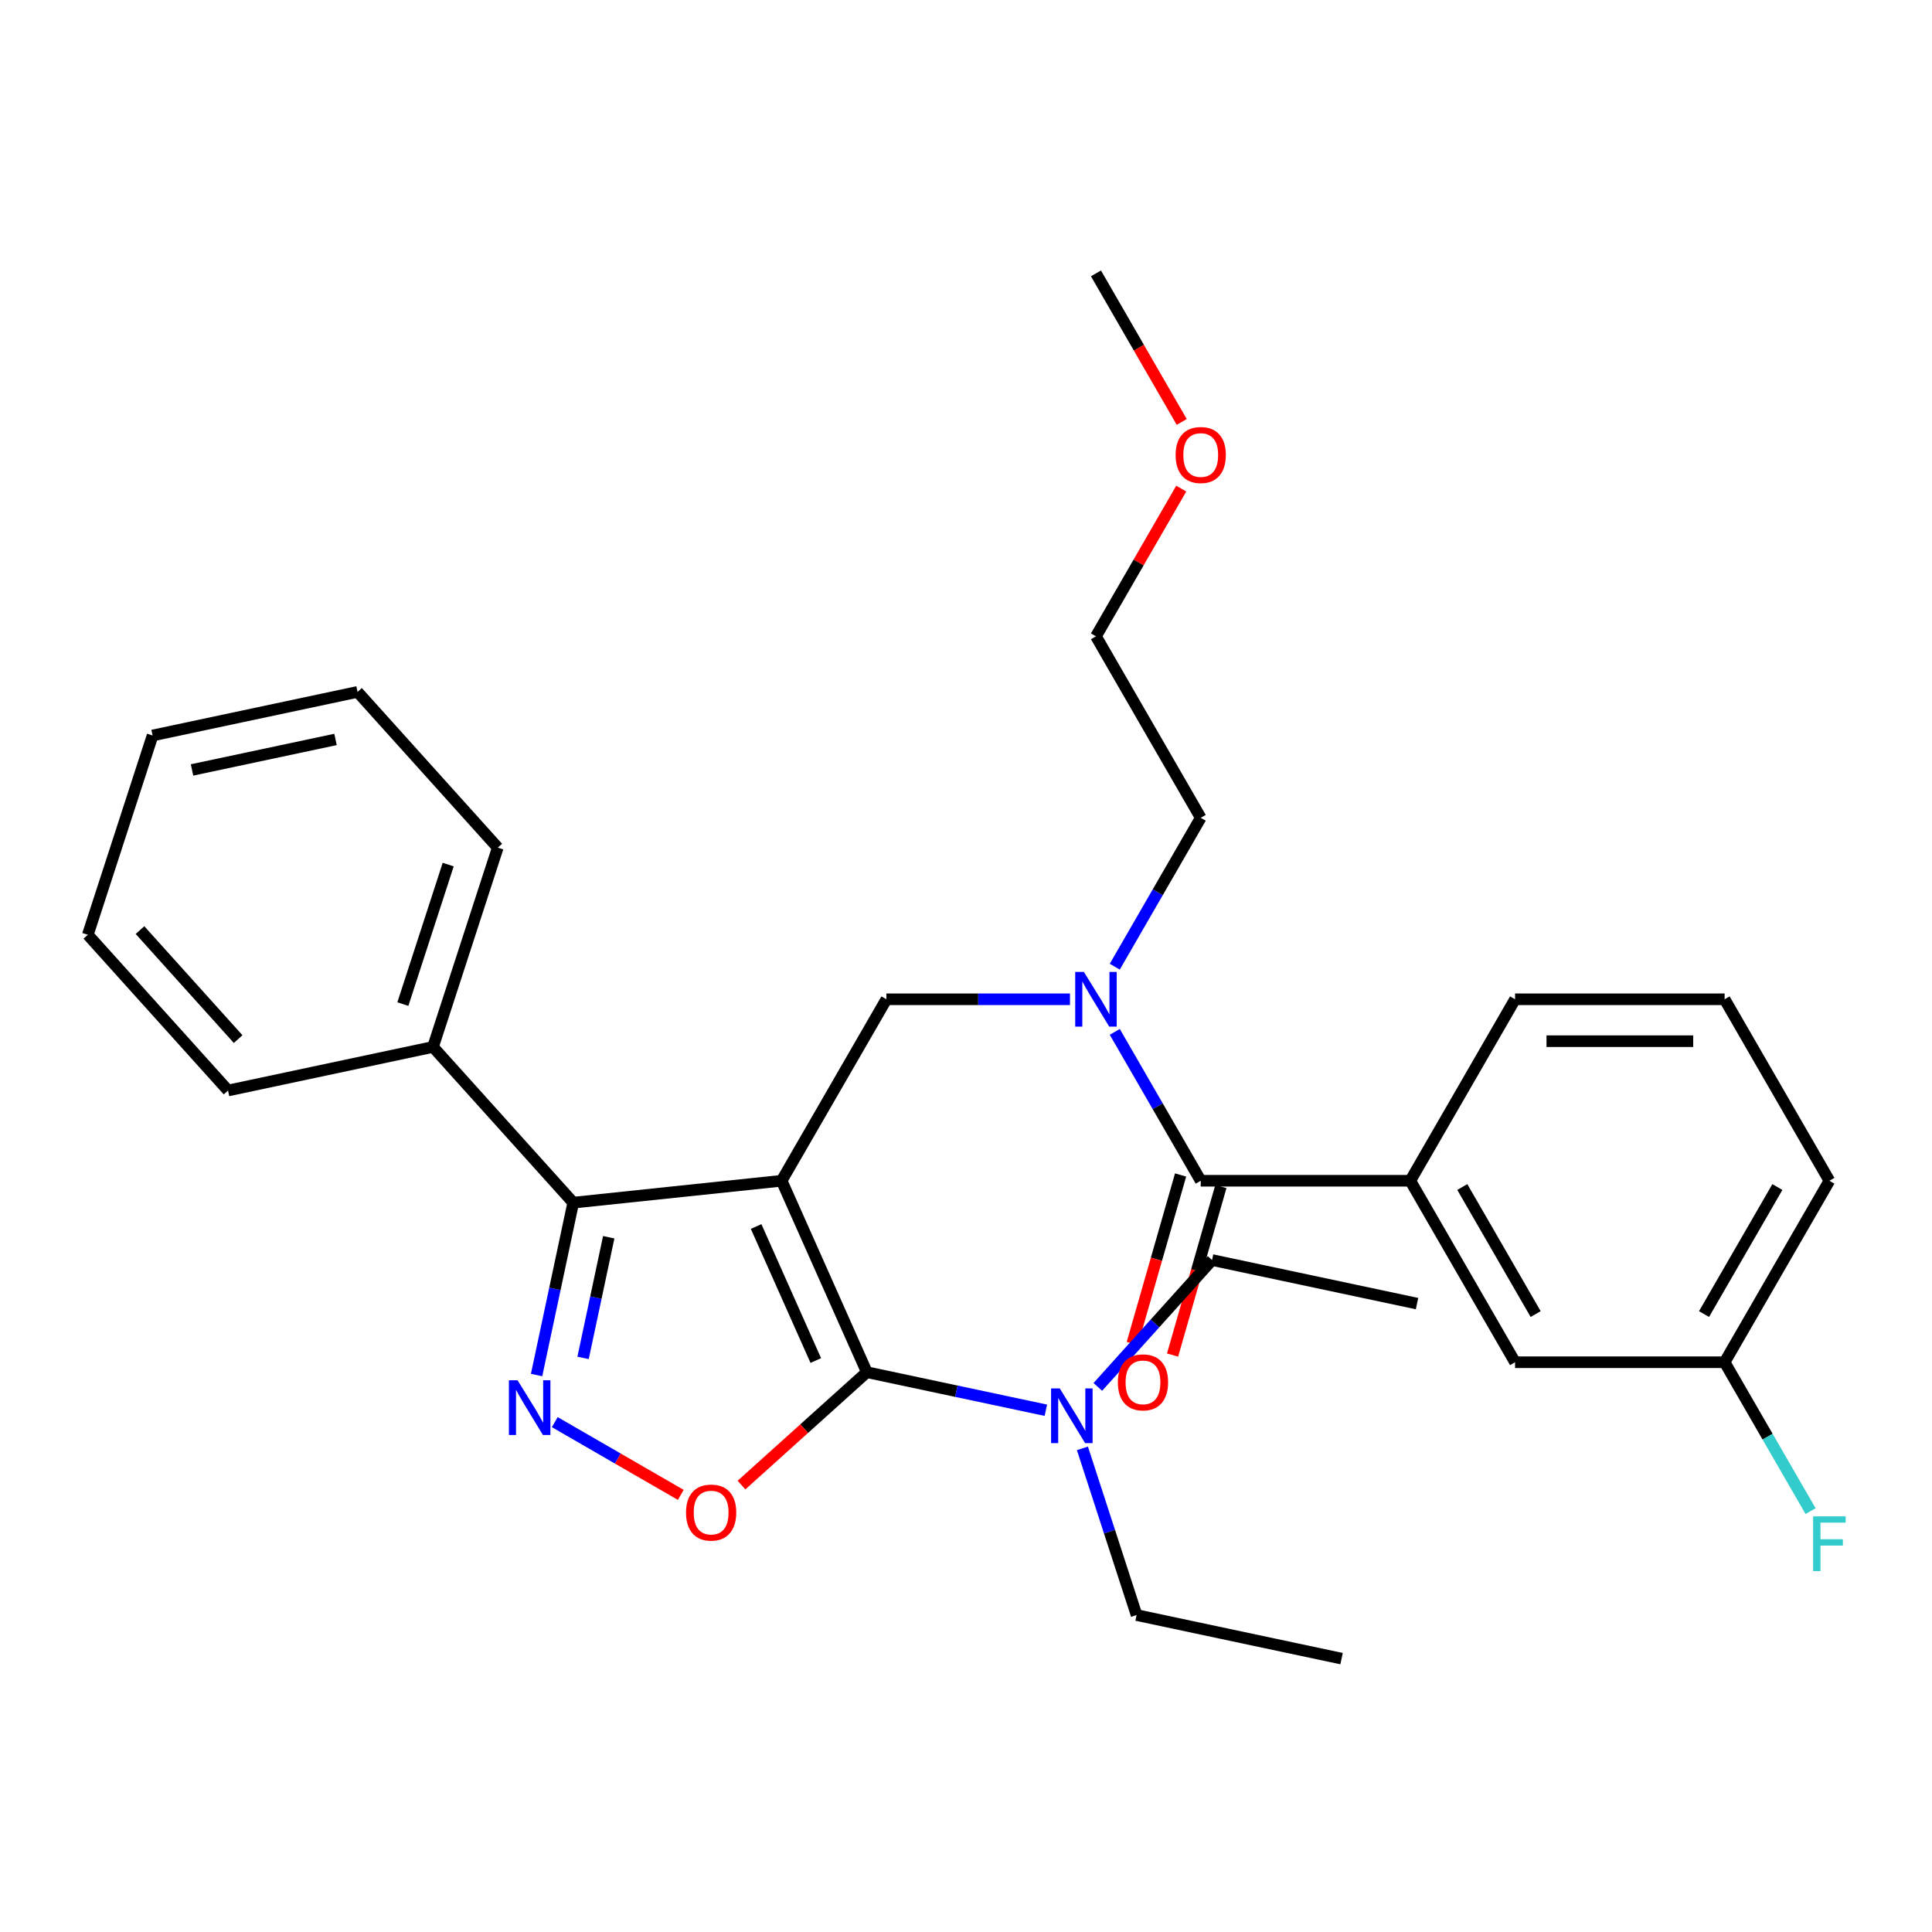 <?xml version='1.0' encoding='iso-8859-1'?>
<svg version='1.1' baseProfile='full'
              xmlns='http://www.w3.org/2000/svg'
                      xmlns:rdkit='http://www.rdkit.org/xml'
                      xmlns:xlink='http://www.w3.org/1999/xlink'
                  xml:space='preserve'
width='1000px' height='1000px' viewBox='0 0 1000 1000'>
<!-- END OF HEADER -->
<rect style='opacity:1.0;fill:#FFFFFF;stroke:none' width='1000' height='1000' x='0' y='0'> </rect>
<path class='bond-0' d='M 729.963,611.159 L 784.195,705.092' style='fill:none;fill-rule:evenodd;stroke:#000000;stroke-width:6px;stroke-linecap:butt;stroke-linejoin:miter;stroke-opacity:1' />
<path class='bond-0' d='M 756.885,614.403 L 794.847,680.156' style='fill:none;fill-rule:evenodd;stroke:#000000;stroke-width:6px;stroke-linecap:butt;stroke-linejoin:miter;stroke-opacity:1' />
<path class='bond-1' d='M 729.963,611.159 L 784.195,517.227' style='fill:none;fill-rule:evenodd;stroke:#000000;stroke-width:6px;stroke-linecap:butt;stroke-linejoin:miter;stroke-opacity:1' />
<path class='bond-2' d='M 729.963,611.159 L 621.499,611.159' style='fill:none;fill-rule:evenodd;stroke:#000000;stroke-width:6px;stroke-linecap:butt;stroke-linejoin:miter;stroke-opacity:1' />
<path class='bond-3' d='M 553.816,517.227 L 506.31,517.227' style='fill:none;fill-rule:evenodd;stroke:#0000FF;stroke-width:6px;stroke-linecap:butt;stroke-linejoin:miter;stroke-opacity:1' />
<path class='bond-3' d='M 506.31,517.227 L 458.803,517.227' style='fill:none;fill-rule:evenodd;stroke:#000000;stroke-width:6px;stroke-linecap:butt;stroke-linejoin:miter;stroke-opacity:1' />
<path class='bond-4' d='M 577.008,534.098 L 599.254,572.629' style='fill:none;fill-rule:evenodd;stroke:#0000FF;stroke-width:6px;stroke-linecap:butt;stroke-linejoin:miter;stroke-opacity:1' />
<path class='bond-4' d='M 599.254,572.629 L 621.499,611.159' style='fill:none;fill-rule:evenodd;stroke:#000000;stroke-width:6px;stroke-linecap:butt;stroke-linejoin:miter;stroke-opacity:1' />
<path class='bond-5' d='M 577.008,500.355 L 599.254,461.825' style='fill:none;fill-rule:evenodd;stroke:#0000FF;stroke-width:6px;stroke-linecap:butt;stroke-linejoin:miter;stroke-opacity:1' />
<path class='bond-5' d='M 599.254,461.825 L 621.499,423.294' style='fill:none;fill-rule:evenodd;stroke:#000000;stroke-width:6px;stroke-linecap:butt;stroke-linejoin:miter;stroke-opacity:1' />
<path class='bond-6' d='M 611.073,608.17 L 598.569,651.786' style='fill:none;fill-rule:evenodd;stroke:#000000;stroke-width:6px;stroke-linecap:butt;stroke-linejoin:miter;stroke-opacity:1' />
<path class='bond-6' d='M 598.569,651.786 L 586.065,695.403' style='fill:none;fill-rule:evenodd;stroke:#FF0000;stroke-width:6px;stroke-linecap:butt;stroke-linejoin:miter;stroke-opacity:1' />
<path class='bond-6' d='M 631.926,614.149 L 619.422,657.765' style='fill:none;fill-rule:evenodd;stroke:#000000;stroke-width:6px;stroke-linecap:butt;stroke-linejoin:miter;stroke-opacity:1' />
<path class='bond-6' d='M 619.422,657.765 L 606.917,701.381' style='fill:none;fill-rule:evenodd;stroke:#FF0000;stroke-width:6px;stroke-linecap:butt;stroke-linejoin:miter;stroke-opacity:1' />
<path class='bond-7' d='M 784.195,705.092 L 892.659,705.092' style='fill:none;fill-rule:evenodd;stroke:#000000;stroke-width:6px;stroke-linecap:butt;stroke-linejoin:miter;stroke-opacity:1' />
<path class='bond-8' d='M 892.659,705.092 L 914.905,743.623' style='fill:none;fill-rule:evenodd;stroke:#000000;stroke-width:6px;stroke-linecap:butt;stroke-linejoin:miter;stroke-opacity:1' />
<path class='bond-8' d='M 914.905,743.623 L 937.151,782.153' style='fill:none;fill-rule:evenodd;stroke:#33CCCC;stroke-width:6px;stroke-linecap:butt;stroke-linejoin:miter;stroke-opacity:1' />
<path class='bond-9' d='M 892.659,705.092 L 946.891,611.159' style='fill:none;fill-rule:evenodd;stroke:#000000;stroke-width:6px;stroke-linecap:butt;stroke-linejoin:miter;stroke-opacity:1' />
<path class='bond-9' d='M 882.008,680.156 L 919.97,614.403' style='fill:none;fill-rule:evenodd;stroke:#000000;stroke-width:6px;stroke-linecap:butt;stroke-linejoin:miter;stroke-opacity:1' />
<path class='bond-10' d='M 404.571,611.159 L 448.688,710.246' style='fill:none;fill-rule:evenodd;stroke:#000000;stroke-width:6px;stroke-linecap:butt;stroke-linejoin:miter;stroke-opacity:1' />
<path class='bond-10' d='M 391.371,634.846 L 422.253,704.206' style='fill:none;fill-rule:evenodd;stroke:#000000;stroke-width:6px;stroke-linecap:butt;stroke-linejoin:miter;stroke-opacity:1' />
<path class='bond-11' d='M 404.571,611.159 L 296.702,622.497' style='fill:none;fill-rule:evenodd;stroke:#000000;stroke-width:6px;stroke-linecap:butt;stroke-linejoin:miter;stroke-opacity:1' />
<path class='bond-12' d='M 404.571,611.159 L 458.803,517.227' style='fill:none;fill-rule:evenodd;stroke:#000000;stroke-width:6px;stroke-linecap:butt;stroke-linejoin:miter;stroke-opacity:1' />
<path class='bond-13' d='M 448.688,710.246 L 416.241,739.461' style='fill:none;fill-rule:evenodd;stroke:#000000;stroke-width:6px;stroke-linecap:butt;stroke-linejoin:miter;stroke-opacity:1' />
<path class='bond-13' d='M 416.241,739.461 L 383.795,768.676' style='fill:none;fill-rule:evenodd;stroke:#FF0000;stroke-width:6px;stroke-linecap:butt;stroke-linejoin:miter;stroke-opacity:1' />
<path class='bond-14' d='M 448.688,710.246 L 495.009,720.092' style='fill:none;fill-rule:evenodd;stroke:#000000;stroke-width:6px;stroke-linecap:butt;stroke-linejoin:miter;stroke-opacity:1' />
<path class='bond-14' d='M 495.009,720.092 L 541.33,729.938' style='fill:none;fill-rule:evenodd;stroke:#0000FF;stroke-width:6px;stroke-linecap:butt;stroke-linejoin:miter;stroke-opacity:1' />
<path class='bond-15' d='M 352.372,773.752 L 319.76,754.923' style='fill:none;fill-rule:evenodd;stroke:#FF0000;stroke-width:6px;stroke-linecap:butt;stroke-linejoin:miter;stroke-opacity:1' />
<path class='bond-15' d='M 319.76,754.923 L 287.149,736.095' style='fill:none;fill-rule:evenodd;stroke:#0000FF;stroke-width:6px;stroke-linecap:butt;stroke-linejoin:miter;stroke-opacity:1' />
<path class='bond-16' d='M 277.737,711.719 L 287.219,667.108' style='fill:none;fill-rule:evenodd;stroke:#0000FF;stroke-width:6px;stroke-linecap:butt;stroke-linejoin:miter;stroke-opacity:1' />
<path class='bond-16' d='M 287.219,667.108 L 296.702,622.497' style='fill:none;fill-rule:evenodd;stroke:#000000;stroke-width:6px;stroke-linecap:butt;stroke-linejoin:miter;stroke-opacity:1' />
<path class='bond-16' d='M 301.8,702.846 L 308.438,671.618' style='fill:none;fill-rule:evenodd;stroke:#0000FF;stroke-width:6px;stroke-linecap:butt;stroke-linejoin:miter;stroke-opacity:1' />
<path class='bond-16' d='M 308.438,671.618 L 315.076,640.391' style='fill:none;fill-rule:evenodd;stroke:#000000;stroke-width:6px;stroke-linecap:butt;stroke-linejoin:miter;stroke-opacity:1' />
<path class='bond-17' d='M 296.702,622.497 L 224.125,541.893' style='fill:none;fill-rule:evenodd;stroke:#000000;stroke-width:6px;stroke-linecap:butt;stroke-linejoin:miter;stroke-opacity:1' />
<path class='bond-18' d='M 611.412,252.901 L 589.34,291.131' style='fill:none;fill-rule:evenodd;stroke:#FF0000;stroke-width:6px;stroke-linecap:butt;stroke-linejoin:miter;stroke-opacity:1' />
<path class='bond-18' d='M 589.34,291.131 L 567.267,329.362' style='fill:none;fill-rule:evenodd;stroke:#000000;stroke-width:6px;stroke-linecap:butt;stroke-linejoin:miter;stroke-opacity:1' />
<path class='bond-19' d='M 611.666,218.397 L 589.467,179.947' style='fill:none;fill-rule:evenodd;stroke:#FF0000;stroke-width:6px;stroke-linecap:butt;stroke-linejoin:miter;stroke-opacity:1' />
<path class='bond-19' d='M 589.467,179.947 L 567.267,141.496' style='fill:none;fill-rule:evenodd;stroke:#000000;stroke-width:6px;stroke-linecap:butt;stroke-linejoin:miter;stroke-opacity:1' />
<path class='bond-20' d='M 621.499,423.294 L 567.267,329.362' style='fill:none;fill-rule:evenodd;stroke:#000000;stroke-width:6px;stroke-linecap:butt;stroke-linejoin:miter;stroke-opacity:1' />
<path class='bond-21' d='M 627.358,652.193 L 597.796,685.025' style='fill:none;fill-rule:evenodd;stroke:#000000;stroke-width:6px;stroke-linecap:butt;stroke-linejoin:miter;stroke-opacity:1' />
<path class='bond-21' d='M 597.796,685.025 L 568.233,717.858' style='fill:none;fill-rule:evenodd;stroke:#0000FF;stroke-width:6px;stroke-linecap:butt;stroke-linejoin:miter;stroke-opacity:1' />
<path class='bond-22' d='M 627.358,652.193 L 733.452,674.744' style='fill:none;fill-rule:evenodd;stroke:#000000;stroke-width:6px;stroke-linecap:butt;stroke-linejoin:miter;stroke-opacity:1' />
<path class='bond-23' d='M 560.263,749.669 L 574.281,792.811' style='fill:none;fill-rule:evenodd;stroke:#0000FF;stroke-width:6px;stroke-linecap:butt;stroke-linejoin:miter;stroke-opacity:1' />
<path class='bond-23' d='M 574.281,792.811 L 588.299,835.953' style='fill:none;fill-rule:evenodd;stroke:#000000;stroke-width:6px;stroke-linecap:butt;stroke-linejoin:miter;stroke-opacity:1' />
<path class='bond-24' d='M 588.299,835.953 L 694.393,858.504' style='fill:none;fill-rule:evenodd;stroke:#000000;stroke-width:6px;stroke-linecap:butt;stroke-linejoin:miter;stroke-opacity:1' />
<path class='bond-25' d='M 224.125,541.893 L 257.642,438.737' style='fill:none;fill-rule:evenodd;stroke:#000000;stroke-width:6px;stroke-linecap:butt;stroke-linejoin:miter;stroke-opacity:1' />
<path class='bond-25' d='M 208.521,519.716 L 231.984,447.507' style='fill:none;fill-rule:evenodd;stroke:#000000;stroke-width:6px;stroke-linecap:butt;stroke-linejoin:miter;stroke-opacity:1' />
<path class='bond-26' d='M 224.125,541.893 L 118.031,564.443' style='fill:none;fill-rule:evenodd;stroke:#000000;stroke-width:6px;stroke-linecap:butt;stroke-linejoin:miter;stroke-opacity:1' />
<path class='bond-27' d='M 257.642,438.737 L 185.066,358.133' style='fill:none;fill-rule:evenodd;stroke:#000000;stroke-width:6px;stroke-linecap:butt;stroke-linejoin:miter;stroke-opacity:1' />
<path class='bond-28' d='M 185.066,358.133 L 78.972,380.684' style='fill:none;fill-rule:evenodd;stroke:#000000;stroke-width:6px;stroke-linecap:butt;stroke-linejoin:miter;stroke-opacity:1' />
<path class='bond-28' d='M 173.662,382.734 L 99.396,398.52' style='fill:none;fill-rule:evenodd;stroke:#000000;stroke-width:6px;stroke-linecap:butt;stroke-linejoin:miter;stroke-opacity:1' />
<path class='bond-29' d='M 78.972,380.684 L 45.455,483.839' style='fill:none;fill-rule:evenodd;stroke:#000000;stroke-width:6px;stroke-linecap:butt;stroke-linejoin:miter;stroke-opacity:1' />
<path class='bond-30' d='M 45.455,483.839 L 118.031,564.443' style='fill:none;fill-rule:evenodd;stroke:#000000;stroke-width:6px;stroke-linecap:butt;stroke-linejoin:miter;stroke-opacity:1' />
<path class='bond-30' d='M 72.462,481.414 L 123.266,537.837' style='fill:none;fill-rule:evenodd;stroke:#000000;stroke-width:6px;stroke-linecap:butt;stroke-linejoin:miter;stroke-opacity:1' />
<path class='bond-31' d='M 784.195,517.227 L 892.659,517.227' style='fill:none;fill-rule:evenodd;stroke:#000000;stroke-width:6px;stroke-linecap:butt;stroke-linejoin:miter;stroke-opacity:1' />
<path class='bond-31' d='M 800.465,538.92 L 876.39,538.92' style='fill:none;fill-rule:evenodd;stroke:#000000;stroke-width:6px;stroke-linecap:butt;stroke-linejoin:miter;stroke-opacity:1' />
<path class='bond-32' d='M 892.659,517.227 L 946.891,611.159' style='fill:none;fill-rule:evenodd;stroke:#000000;stroke-width:6px;stroke-linecap:butt;stroke-linejoin:miter;stroke-opacity:1' />
<path  class='atom-1' d='M 561.007 503.067
L 570.287 518.067
Q 571.207 519.547, 572.687 522.227
Q 574.167 524.907, 574.247 525.067
L 574.247 503.067
L 578.007 503.067
L 578.007 531.387
L 574.127 531.387
L 564.167 514.987
Q 563.007 513.067, 561.767 510.867
Q 560.567 508.667, 560.207 507.987
L 560.207 531.387
L 556.527 531.387
L 556.527 503.067
L 561.007 503.067
' fill='#0000FF'/>
<path  class='atom-3' d='M 578.608 715.503
Q 578.608 708.703, 581.968 704.903
Q 585.328 701.103, 591.608 701.103
Q 597.888 701.103, 601.248 704.903
Q 604.608 708.703, 604.608 715.503
Q 604.608 722.383, 601.208 726.303
Q 597.808 730.183, 591.608 730.183
Q 585.368 730.183, 581.968 726.303
Q 578.608 722.423, 578.608 715.503
M 591.608 726.983
Q 595.928 726.983, 598.248 724.103
Q 600.608 721.183, 600.608 715.503
Q 600.608 709.943, 598.248 707.143
Q 595.928 704.303, 591.608 704.303
Q 587.288 704.303, 584.928 707.103
Q 582.608 709.903, 582.608 715.503
Q 582.608 721.223, 584.928 724.103
Q 587.288 726.983, 591.608 726.983
' fill='#FF0000'/>
<path  class='atom-8' d='M 355.083 782.903
Q 355.083 776.103, 358.443 772.303
Q 361.803 768.503, 368.083 768.503
Q 374.363 768.503, 377.723 772.303
Q 381.083 776.103, 381.083 782.903
Q 381.083 789.783, 377.683 793.703
Q 374.283 797.583, 368.083 797.583
Q 361.843 797.583, 358.443 793.703
Q 355.083 789.823, 355.083 782.903
M 368.083 794.383
Q 372.403 794.383, 374.723 791.503
Q 377.083 788.583, 377.083 782.903
Q 377.083 777.343, 374.723 774.543
Q 372.403 771.703, 368.083 771.703
Q 363.763 771.703, 361.403 774.503
Q 359.083 777.303, 359.083 782.903
Q 359.083 788.623, 361.403 791.503
Q 363.763 794.383, 368.083 794.383
' fill='#FF0000'/>
<path  class='atom-9' d='M 267.891 714.431
L 277.171 729.431
Q 278.091 730.911, 279.571 733.591
Q 281.051 736.271, 281.131 736.431
L 281.131 714.431
L 284.891 714.431
L 284.891 742.751
L 281.011 742.751
L 271.051 726.351
Q 269.891 724.431, 268.651 722.231
Q 267.451 720.031, 267.091 719.351
L 267.091 742.751
L 263.411 742.751
L 263.411 714.431
L 267.891 714.431
' fill='#0000FF'/>
<path  class='atom-11' d='M 608.499 235.509
Q 608.499 228.709, 611.859 224.909
Q 615.219 221.109, 621.499 221.109
Q 627.779 221.109, 631.139 224.909
Q 634.499 228.709, 634.499 235.509
Q 634.499 242.389, 631.099 246.309
Q 627.699 250.189, 621.499 250.189
Q 615.259 250.189, 611.859 246.309
Q 608.499 242.429, 608.499 235.509
M 621.499 246.989
Q 625.819 246.989, 628.139 244.109
Q 630.499 241.189, 630.499 235.509
Q 630.499 229.949, 628.139 227.149
Q 625.819 224.309, 621.499 224.309
Q 617.179 224.309, 614.819 227.109
Q 612.499 229.909, 612.499 235.509
Q 612.499 241.229, 614.819 244.109
Q 617.179 246.989, 621.499 246.989
' fill='#FF0000'/>
<path  class='atom-16' d='M 548.521 718.637
L 557.801 733.637
Q 558.721 735.117, 560.201 737.797
Q 561.681 740.477, 561.761 740.637
L 561.761 718.637
L 565.521 718.637
L 565.521 746.957
L 561.641 746.957
L 551.681 730.557
Q 550.521 728.637, 549.281 726.437
Q 548.081 724.237, 547.721 723.557
L 547.721 746.957
L 544.041 746.957
L 544.041 718.637
L 548.521 718.637
' fill='#0000FF'/>
<path  class='atom-27' d='M 938.471 784.865
L 955.311 784.865
L 955.311 788.105
L 942.271 788.105
L 942.271 796.705
L 953.871 796.705
L 953.871 799.985
L 942.271 799.985
L 942.271 813.185
L 938.471 813.185
L 938.471 784.865
' fill='#33CCCC'/>
</svg>
